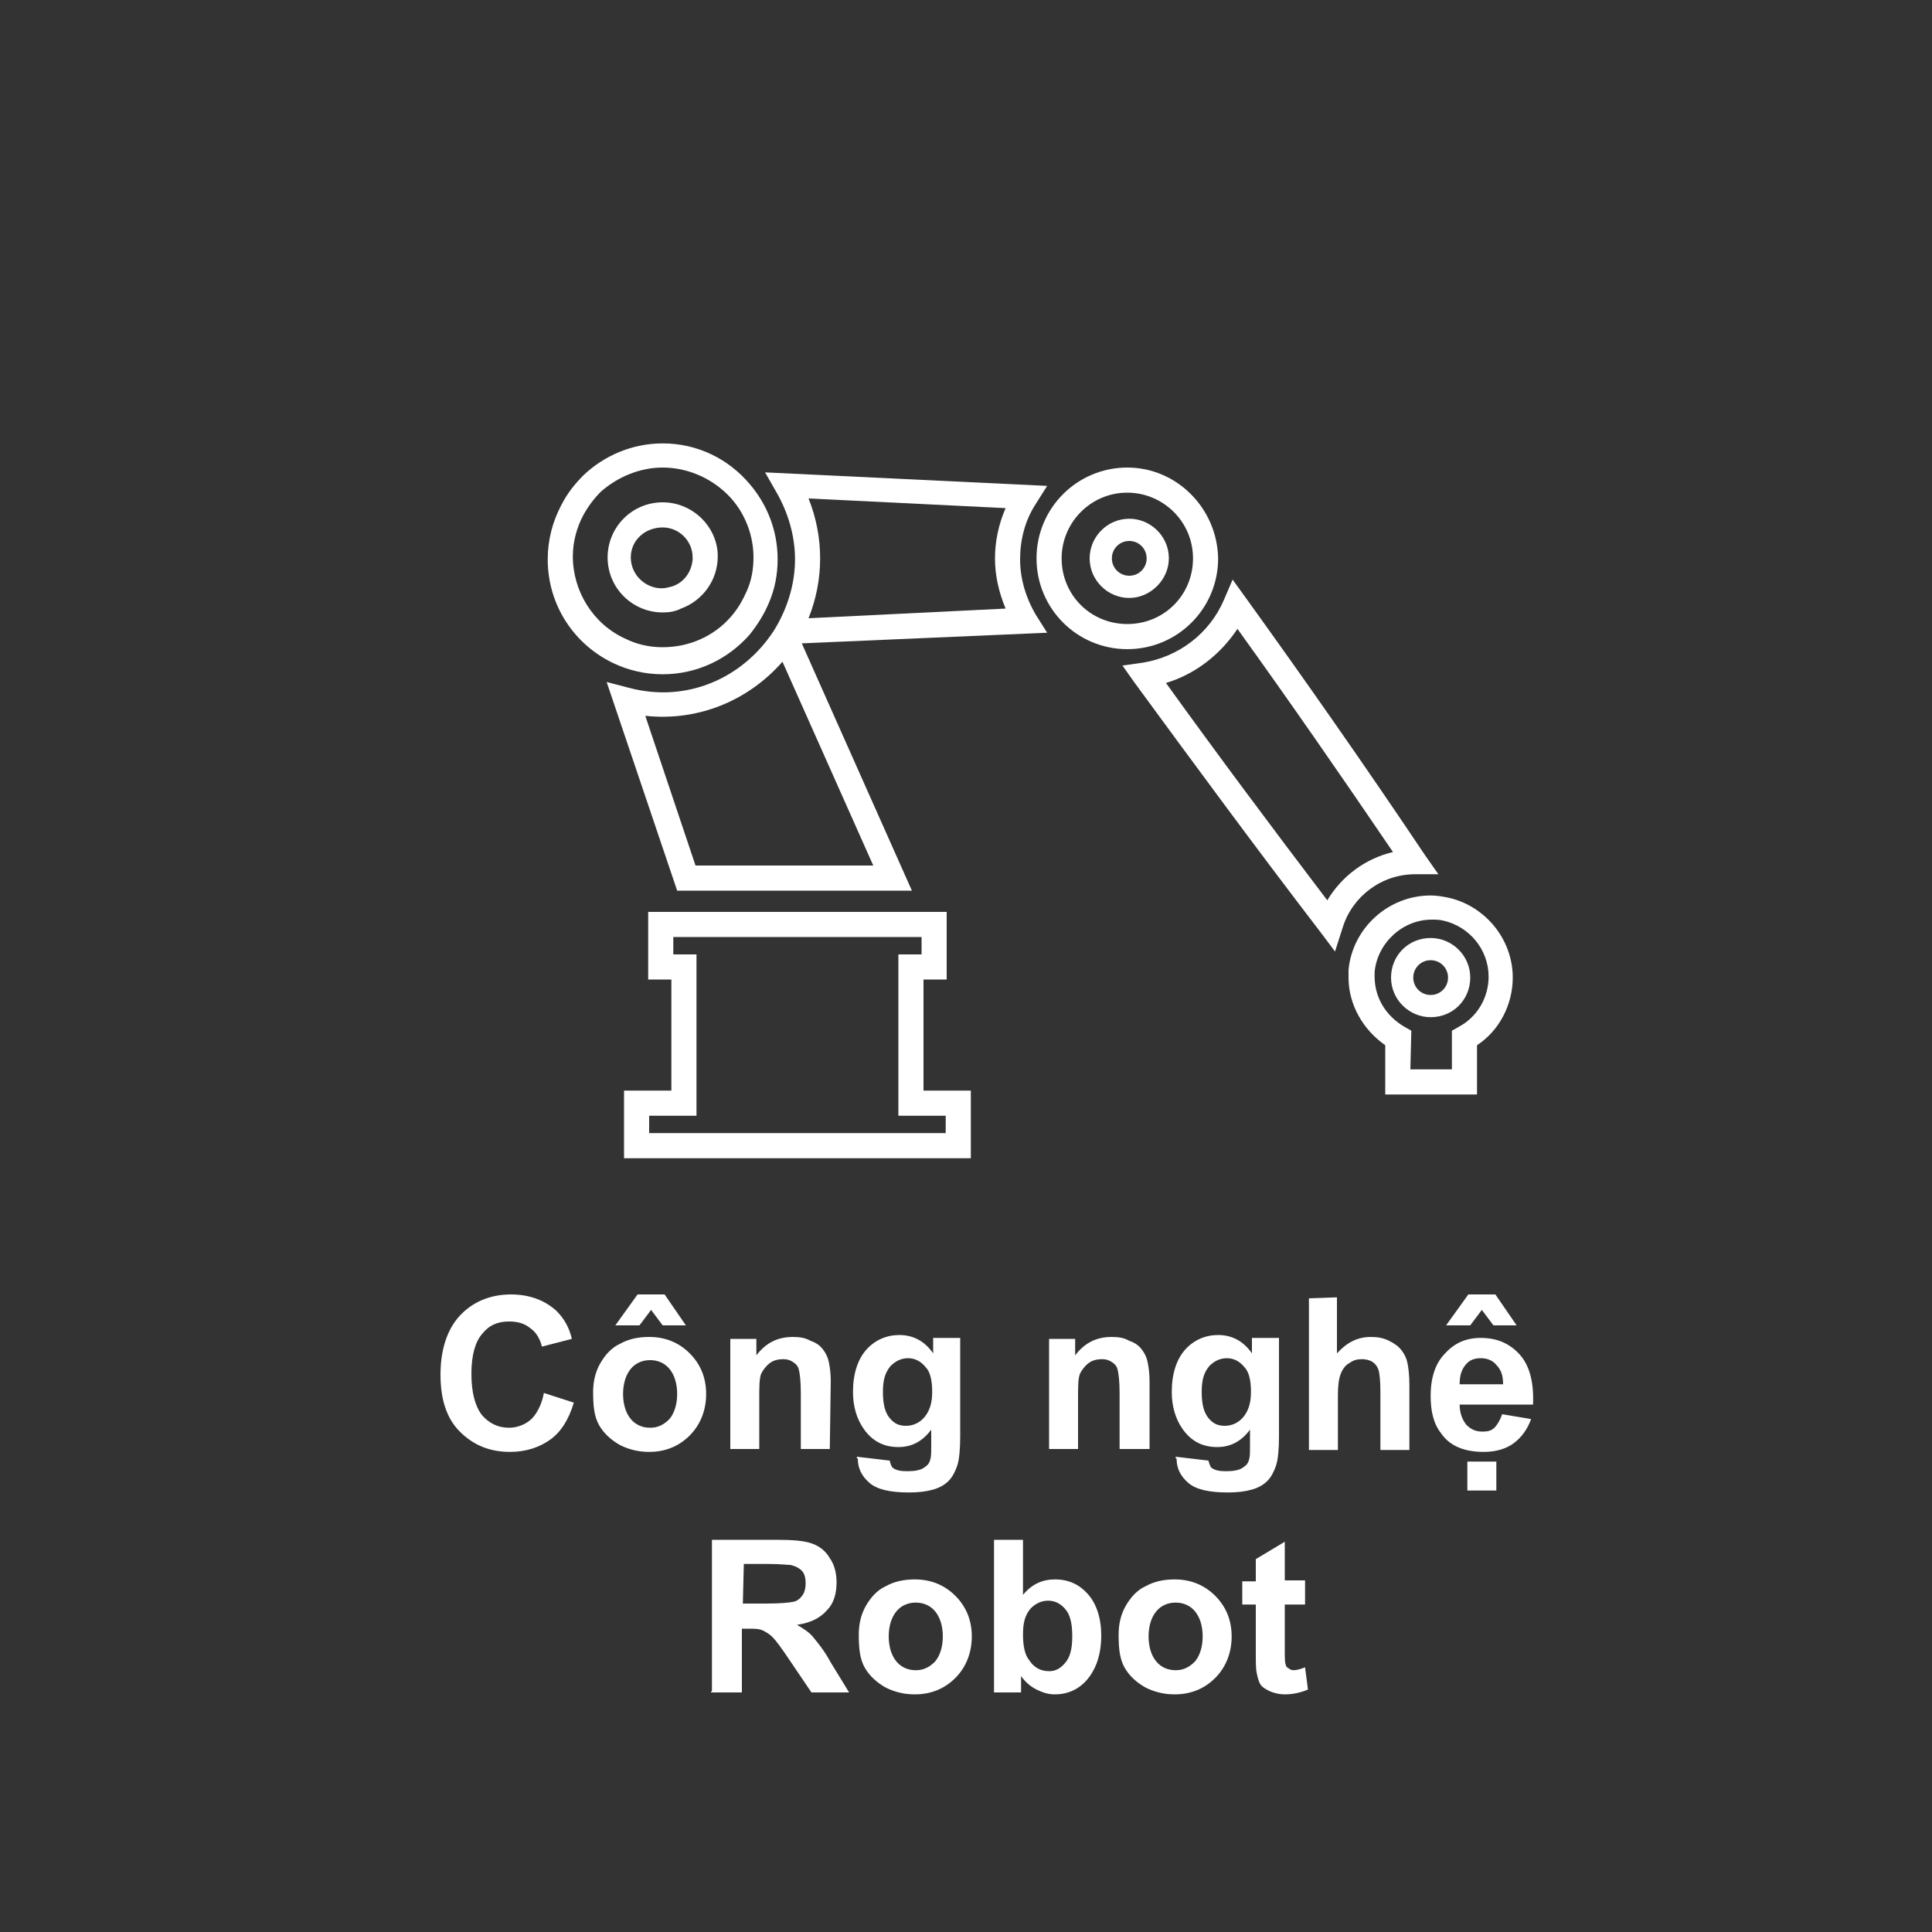 <?xml version="1.0" encoding="utf-8"?>
<!-- Generator: Adobe Illustrator 22.1.0, SVG Export Plug-In . SVG Version: 6.00 Build 0)  -->
<svg version="1.1" id="レイヤー_1" xmlns="http://www.w3.org/2000/svg" xmlns:xlink="http://www.w3.org/1999/xlink" x="0px"
	 y="0px" viewBox="0 0 200 200" style="enable-background:new 0 0 200 200;" xml:space="preserve">
<rect x="0" y="0" width="200" height="200" fill="#333333" stroke="none"/>
<style type="text/css">
	.st0{fill:#FFFFFF;}
	.st1{display:none;}
	.st2{display:inline;}
</style>
<g>
	<path class="st0" d="M152.9,113.3h-9.5v-5.1c-2.3-1.6-3.8-4.2-3.8-7c0-0.3,0-0.5,0-0.8c0.4-4.3,4.1-7.7,8.5-7.7
		c0.6,0,1.2,0.1,1.7,0.2c3.9,0.8,6.8,4.3,6.8,8.3c0,2.8-1.4,5.5-3.7,7V113.3L152.9,113.3z M146,110.7h4.3v-4l0.7-0.4
		c1.9-1,3.1-3,3.1-5.2c0-2.8-2-5.2-4.7-5.8c-0.4-0.1-0.8-0.1-1.2-0.1c-3,0-5.6,2.4-5.9,5.4c0,0.2,0,0.3,0,0.5c0,2.2,1.2,4.1,3.1,5.2
		l0.7,0.4L146,110.7L146,110.7z M138.2,98.5l-1.5-2c-6.6-8.6-13-17.3-19.3-25.9l-1.2-1.7l2.1-0.3c3.7-0.6,6.9-3,8.4-6.5l0.9-2.1
		l1.3,1.8c6.2,8.6,12.5,17.6,18.6,26.7l1.4,2h-2.4l0,0c-3.5,0-6.5,2.3-7.5,5.5L138.2,98.5z M120.7,70.7c5.4,7.5,11,15,16.7,22.5
		c1.5-2.5,3.9-4.3,6.8-5c-5.3-7.8-10.7-15.6-16.1-23.1C126.3,67.8,123.7,69.8,120.7,70.7z M94.4,92.2H70.1l-7.3-21.6l2.3,0.6
		c6,1.6,11.8-1,15-5.9l0.3-0.5c1.2-2.1,1.9-4.5,1.9-6.9s-0.7-4.8-1.9-6.9l-1.2-2.1l29.2,1.4l-1.2,1.9c-1.1,1.7-1.6,3.7-1.6,5.7
		s0.6,4,1.6,5.7l1.2,1.9L83,66.6L94.4,92.2z M72,89.6h18.4L81,68.5c-3.5,4-8.7,6.2-14.2,5.6L72,89.6z M83.7,51.6
		c0.8,2,1.2,4.1,1.2,6.2S84.5,62,83.7,64l20.4-1c-0.7-1.7-1.1-3.4-1.1-5.2s0.4-3.6,1.1-5.2L83.7,51.6z"/>
	<path class="st0" d="M95.4,97v1.8H93v2.6v11.5v2.6h2.6h2.3v1.8H67.2v-1.8h2.3h2.6v-2.6v-11.5v-2.6h-2.4V97H95.4 M98,94.4H67.1v7
		h2.4v11.5h-4.9v7h35.9v-7h-4.9v-11.5H98V94.4L98,94.4z"/>
	<path class="st0" d="M68.6,48.4c2.7,0,5.3,1.2,7.1,3.2c1.5,1.7,2.3,3.9,2.3,6.1c0,1.2-0.2,2.4-0.7,3.5c-0.4,0.9-0.9,1.8-1.6,2.6
		c-1.8,2.1-4.4,3.2-7.1,3.2c-1.4,0-2.7-0.3-3.9-0.9c-3.3-1.5-5.4-4.9-5.4-8.5c0-1.5,0.4-3,1.1-4.3c0.5-0.9,1.1-1.7,1.8-2.4
		C63.9,49.4,66.2,48.4,68.6,48.4 M68.6,45.9c-3.2,0-6.1,1.3-8.2,3.3c-0.9,0.9-1.7,1.9-2.3,3.1c-0.9,1.7-1.4,3.6-1.4,5.6
		c0,4.8,2.8,8.9,6.9,10.8c1.5,0.7,3.2,1.1,5,1.1c3.6,0,6.8-1.6,9-4.1c0.8-1,1.5-2.1,2-3.3c0.6-1.4,0.9-2.9,0.9-4.5
		c0-3-1.1-5.7-2.9-7.8C75.4,47.5,72.2,45.9,68.6,45.9L68.6,45.9z"/>
	<path class="st0" d="M68.6,54.6c1.7,0,3.1,1.4,3.1,3.1c0,0.1,0,0.1,0,0.2c-0.1,1.3-0.9,2.4-2.1,2.8c-0.4,0.1-0.7,0.2-1.1,0.2
		c-1.7,0-3.2-1.4-3.2-3.2S66.8,54.6,68.6,54.6 M68.6,52c-3.2,0-5.7,2.6-5.7,5.7c0,3.2,2.6,5.7,5.7,5.7c0.7,0,1.3-0.1,1.9-0.4
		c2.2-0.8,3.8-2.9,3.8-5.4c0-0.1,0-0.1,0-0.2C74.2,54.5,71.7,52,68.6,52L68.6,52z"/>
	<path class="st0" d="M116.7,51c3.7,0,6.8,3,6.8,6.8s-3,6.8-6.8,6.8s-6.8-3-6.8-6.8C109.9,54.1,112.9,51,116.7,51 M116.7,48.4
		c-5.2,0-9.4,4.2-9.4,9.4s4.2,9.4,9.4,9.4c5.2,0,9.4-4.2,9.4-9.4C126,52.6,121.8,48.4,116.7,48.4L116.7,48.4z"/>
	<path class="st0" d="M116.9,61.9c-2.2,0-4.1-1.8-4.1-4.1c0-2.2,1.8-4.1,4.1-4.1c2.2,0,4.1,1.8,4.1,4.1
		C121,60,119.1,61.9,116.9,61.9z M116.9,56c-1,0-1.8,0.8-1.8,1.8s0.8,1.8,1.8,1.8s1.8-0.8,1.8-1.8C118.7,56.8,117.9,56,116.9,56z"/>
	<path class="st0" d="M148.1,105.3c-2.2,0-4.1-1.8-4.1-4.1s1.8-4.1,4.1-4.1c2.2,0,4.1,1.8,4.1,4.1S150.4,105.3,148.1,105.3z
		 M148.1,99.4c-1,0-1.8,0.8-1.8,1.8s0.8,1.8,1.8,1.8s1.8-0.8,1.8-1.8S149.1,99.4,148.1,99.4z"/>
</g>
<g class="st1">
	<g class="st2">
		<path class="st0" d="M52.1,164.3v-16.6h7c1.8,0,3.1,0.1,3.9,0.4c0.8,0.3,1.4,0.8,1.9,1.6s0.7,1.6,0.7,2.6c0,1.2-0.4,2.3-1.1,3.1
			c-0.7,0.8-1.8,1.3-3.3,1.5c0.7,0.4,1.3,0.9,1.8,1.4s1.1,1.4,1.9,2.7l2,3.2h-4l-2.4-3.6c-0.9-1.3-1.4-2.1-1.8-2.4
			c-0.3-0.3-0.7-0.6-1-0.7c-0.4-0.1-0.9-0.2-1.7-0.2h-0.7v6.9L52.1,164.3L52.1,164.3z M55.5,154.7H58c1.6,0,2.6-0.1,3-0.2
			s0.7-0.4,0.9-0.7s0.3-0.7,0.3-1.2c0-0.6-0.1-1-0.4-1.4c-0.3-0.3-0.7-0.6-1.3-0.7c-0.3,0-1.1-0.1-2.4-0.1h-2.6V154.7z"/>
		<path class="st0" d="M68.1,158.1c0-1.1,0.3-2.1,0.8-3.1s1.3-1.7,2.2-2.3c1-0.5,2-0.8,3.2-0.8c1.8,0,3.3,0.6,4.5,1.8
			s1.7,2.7,1.7,4.5s-0.6,3.3-1.8,4.5c-1.2,1.2-2.6,1.8-4.4,1.8c-1.1,0-2.2-0.2-3.2-0.7s-1.8-1.2-2.3-2.2
			C68.4,160.6,68.1,159.5,68.1,158.1z M71.4,158.3c0,1.2,0.3,2.1,0.8,2.7c0.6,0.6,1.3,0.9,2.1,0.9s1.5-0.3,2.1-0.9
			c0.6-0.6,0.8-1.6,0.8-2.8s-0.3-2.1-0.8-2.7c-0.6-0.6-1.3-0.9-2.1-0.9c-0.8,0-1.5,0.3-2.1,0.9S71.4,157.1,71.4,158.3z"/>
		<path class="st0" d="M82.9,164.3v-16.6H86v6c1-1.1,2.1-1.7,3.5-1.7c1.5,0,2.7,0.5,3.6,1.6c1,1.1,1.4,2.6,1.4,4.6
			c0,2.1-0.5,3.6-1.5,4.7c-1,1.1-2.2,1.7-3.6,1.7c-0.7,0-1.4-0.2-2-0.5c-0.7-0.3-1.2-0.9-1.7-1.5v1.8L82.9,164.3L82.9,164.3z
			 M86,158c0,1.2,0.2,2.2,0.6,2.8c0.6,0.8,1.3,1.3,2.2,1.3c0.7,0,1.3-0.3,1.8-0.9c0.5-0.6,0.7-1.5,0.7-2.8c0-1.4-0.2-2.4-0.7-3
			s-1.1-0.9-1.9-0.9s-1.4,0.3-1.9,0.9C86.3,155.9,86,156.8,86,158z"/>
		<path class="st0" d="M96.4,158.1c0-1.1,0.3-2.1,0.8-3.1s1.3-1.7,2.2-2.3c1-0.5,2-0.8,3.2-0.8c1.8,0,3.3,0.6,4.5,1.8
			s1.7,2.7,1.7,4.5s-0.6,3.3-1.8,4.5c-1.2,1.2-2.6,1.8-4.4,1.8c-1.1,0-2.2-0.2-3.2-0.7s-1.8-1.2-2.3-2.2
			C96.7,160.6,96.4,159.5,96.4,158.1z M99.7,158.3c0,1.2,0.3,2.1,0.8,2.7c0.6,0.6,1.3,0.9,2.1,0.9s1.5-0.3,2.1-0.9
			c0.6-0.6,0.8-1.6,0.8-2.8s-0.3-2.1-0.8-2.7c-0.6-0.6-1.3-0.9-2.1-0.9c-0.8,0-1.5,0.3-2.1,0.9C99.9,156.2,99.7,157.1,99.7,158.3z"
			/>
		<path class="st0" d="M116.8,152.3v2.5h-2.2v4.8c0,1,0,1.6,0.1,1.7c0,0.2,0.1,0.3,0.3,0.4c0.1,0.1,0.3,0.2,0.5,0.2
			c0.3,0,0.7-0.1,1.3-0.3l0.3,2.5c-0.7,0.3-1.6,0.5-2.5,0.5c-0.6,0-1.1-0.1-1.6-0.3s-0.8-0.4-1-0.7s-0.4-0.7-0.4-1.2
			c-0.1-0.4-0.1-1.1-0.1-2.2V155H110v-2.5h1.5v-2.4l3.2-1.9v4.2L116.8,152.3L116.8,152.3z"/>
		<path class="st0" d="M119,150.6v-2.9h3.2v2.9H119z M119,164.3v-12h3.2v12H119L119,164.3z"/>
		<path class="st0" d="M135.9,155.8l-3.1,0.6c-0.1-0.6-0.3-1.1-0.7-1.4c-0.4-0.3-0.9-0.5-1.5-0.5c-0.8,0-1.4,0.3-1.9,0.8
			s-0.7,1.5-0.7,2.7c0,1.4,0.2,2.4,0.7,3s1.1,0.9,1.9,0.9c0.6,0,1.1-0.2,1.5-0.5s0.7-0.9,0.8-1.8l3.1,0.5c-0.3,1.4-0.9,2.5-1.9,3.2
			s-2.2,1.1-3.7,1.1c-1.8,0-3.2-0.6-4.2-1.7c-1-1.1-1.6-2.6-1.6-4.6s0.5-3.5,1.6-4.6s2.5-1.7,4.3-1.7c1.5,0,2.6,0.3,3.5,0.9
			C134.9,153.6,135.5,154.5,135.9,155.8z"/>
		<path class="st0" d="M137.2,160.8l3.2-0.5c0.1,0.6,0.4,1.1,0.8,1.4c0.4,0.3,1,0.5,1.7,0.5c0.8,0,1.4-0.2,1.9-0.5
			c0.3-0.2,0.4-0.5,0.4-0.8c0-0.2-0.1-0.4-0.2-0.6c-0.2-0.2-0.5-0.3-1.1-0.4c-2.6-0.6-4.2-1.1-4.9-1.6c-0.9-0.6-1.4-1.6-1.4-2.7
			c0-1,0.4-1.9,1.2-2.6s2.1-1.1,3.8-1.1c1.6,0,2.9,0.3,3.7,0.8s1.4,1.3,1.7,2.4l-3,0.6c-0.1-0.5-0.4-0.8-0.7-1.1
			c-0.4-0.2-0.9-0.4-1.5-0.4c-0.8,0-1.4,0.1-1.8,0.4c-0.2,0.2-0.4,0.4-0.4,0.6c0,0.2,0.1,0.4,0.3,0.6c0.3,0.2,1.3,0.5,3,0.9
			s2.9,0.9,3.5,1.4c0.7,0.6,1,1.4,1,2.4c0,1.1-0.5,2-1.4,2.8s-2.3,1.2-4.1,1.2c-1.6,0-2.9-0.3-3.9-1
			C138.1,162.9,137.5,162,137.2,160.8z"/>
	</g>
</g>
<g>
	<path class="st0" d="M56.3,144.2l3.1,1c-0.5,1.7-1.3,3-2.4,3.8s-2.5,1.3-4.2,1.3c-2.1,0-3.8-0.7-5.2-2.1c-1.4-1.4-2-3.4-2-5.9
		c0-2.6,0.7-4.7,2-6.1c1.3-1.4,3.1-2.2,5.3-2.2c1.9,0,3.5,0.6,4.7,1.7c0.7,0.7,1.3,1.6,1.6,2.9l-3.1,0.8c-0.2-0.8-0.6-1.5-1.2-1.9
		c-0.6-0.5-1.3-0.7-2.2-0.7c-1.2,0-2.1,0.4-2.8,1.3c-0.7,0.8-1.1,2.2-1.1,4.1c0,2,0.4,3.4,1.1,4.3c0.7,0.8,1.6,1.3,2.8,1.3
		c0.8,0,1.6-0.3,2.2-0.8C55.5,146.5,56.1,145.4,56.3,144.2z"/>
	<path class="st0" d="M61.4,144.1c0-1,0.2-2,0.7-2.9s1.2-1.7,2.1-2.1c0.9-0.5,1.9-0.7,3-0.7c1.7,0,3.1,0.6,4.2,1.7
		c1.1,1.1,1.7,2.5,1.7,4.2s-0.6,3.2-1.7,4.3c-1.1,1.1-2.5,1.7-4.2,1.7c-1,0-2-0.2-3-0.7c-0.9-0.5-1.7-1.2-2.2-2.1
		S61.4,145.5,61.4,144.1z M63.7,137.2L66,134h2.8l2.2,3.2h-2.4l-1.2-1.6l-1.2,1.6H63.7z M64.5,144.3c0,1.1,0.3,2,0.8,2.6
		s1.2,0.9,2,0.9s1.4-0.3,2-0.9c0.5-0.6,0.8-1.5,0.8-2.6s-0.3-2-0.8-2.6s-1.2-0.9-2-0.9s-1.5,0.3-2,0.9S64.5,143.2,64.5,144.3z"/>
	<path class="st0" d="M85.9,150h-3v-5.8c0-1.2-0.1-2-0.2-2.4c-0.1-0.4-0.3-0.6-0.6-0.8c-0.3-0.2-0.6-0.3-1-0.3c-0.5,0-1,0.1-1.4,0.4
		c-0.4,0.3-0.7,0.7-0.9,1.1c-0.2,0.5-0.2,1.3-0.2,2.6v5.2h-3v-11.4h2.7v1.7c1-1.3,2.2-1.9,3.8-1.9c0.7,0,1.3,0.1,1.8,0.4
		c0.6,0.2,1,0.5,1.3,0.9c0.3,0.4,0.5,0.8,0.6,1.3c0.1,0.5,0.2,1.1,0.2,2L85.9,150L85.9,150z"/>
	<path class="st0" d="M88.7,150.8l3.4,0.4c0.1,0.4,0.2,0.7,0.4,0.8c0.3,0.2,0.7,0.3,1.4,0.3c0.8,0,1.4-0.1,1.8-0.4
		c0.3-0.2,0.5-0.4,0.6-0.8c0.1-0.3,0.1-0.7,0.1-1.4V148c-0.9,1.2-2,1.8-3.4,1.8c-1.5,0-2.7-0.6-3.6-1.9c-0.7-1-1.1-2.3-1.1-3.8
		c0-1.9,0.5-3.4,1.4-4.4c0.9-1,2.1-1.5,3.4-1.5c1.4,0,2.6,0.6,3.5,1.9v-1.6h2.8v10.2c0,1.3-0.1,2.4-0.3,3c-0.2,0.6-0.5,1.2-0.9,1.6
		c-0.4,0.4-0.9,0.7-1.6,0.9s-1.5,0.3-2.5,0.3c-1.9,0-3.3-0.3-4.1-1c-0.8-0.7-1.2-1.5-1.2-2.5C88.7,151,88.7,150.9,88.7,150.8z
		 M91.4,144.1c0,1.2,0.2,2.1,0.7,2.7c0.5,0.6,1,0.8,1.7,0.8s1.4-0.3,1.9-0.9c0.5-0.6,0.8-1.4,0.8-2.6c0-1.2-0.2-2.1-0.7-2.6
		c-0.5-0.6-1.1-0.9-1.8-0.9c-0.7,0-1.3,0.3-1.8,0.8C91.6,142.1,91.4,142.9,91.4,144.1z"/>
	<path class="st0" d="M118.9,150h-3v-5.8c0-1.2-0.1-2-0.2-2.4s-0.3-0.6-0.6-0.8c-0.3-0.2-0.6-0.3-1-0.3c-0.5,0-1,0.1-1.4,0.4
		c-0.4,0.3-0.7,0.7-0.9,1.1c-0.2,0.5-0.2,1.3-0.2,2.6v5.2h-3v-11.4h2.7v1.7c1-1.3,2.2-1.9,3.8-1.9c0.7,0,1.3,0.1,1.8,0.4
		c0.6,0.2,1,0.5,1.3,0.9s0.5,0.8,0.6,1.3s0.2,1.1,0.2,2v7H118.9z"/>
	<path class="st0" d="M121.7,150.8l3.4,0.4c0.1,0.4,0.2,0.7,0.4,0.8c0.3,0.2,0.7,0.3,1.4,0.3c0.8,0,1.4-0.1,1.8-0.4
		c0.3-0.2,0.5-0.4,0.6-0.8c0.1-0.3,0.1-0.7,0.1-1.4V148c-0.9,1.2-2,1.8-3.4,1.8c-1.5,0-2.7-0.6-3.6-1.9c-0.7-1-1.1-2.3-1.1-3.8
		c0-1.9,0.5-3.4,1.4-4.4s2.1-1.5,3.4-1.5c1.4,0,2.6,0.6,3.5,1.9v-1.6h2.8v10.2c0,1.3-0.1,2.4-0.3,3c-0.2,0.6-0.5,1.2-0.9,1.6
		s-0.9,0.7-1.6,0.9c-0.7,0.2-1.5,0.3-2.5,0.3c-1.9,0-3.3-0.3-4.1-1c-0.8-0.7-1.2-1.5-1.2-2.5C121.7,151,121.7,150.9,121.7,150.8z
		 M124.4,144.1c0,1.2,0.2,2.1,0.7,2.7c0.5,0.6,1,0.8,1.7,0.8s1.4-0.3,1.9-0.9c0.5-0.6,0.8-1.4,0.8-2.6c0-1.2-0.2-2.1-0.7-2.6
		c-0.5-0.6-1.1-0.9-1.8-0.9c-0.7,0-1.3,0.3-1.8,0.8C124.6,142.1,124.4,142.9,124.4,144.1z"/>
	<path class="st0" d="M138.4,134.3v5.8c1-1.1,2.1-1.7,3.5-1.7c0.7,0,1.3,0.1,1.9,0.4s1,0.6,1.3,1s0.5,0.8,0.6,1.3
		c0.1,0.5,0.2,1.2,0.2,2.3v6.7h-3v-6c0-1.2-0.1-2-0.2-2.3c-0.1-0.3-0.3-0.6-0.6-0.8s-0.7-0.3-1.1-0.3c-0.5,0-0.9,0.1-1.3,0.4
		c-0.4,0.2-0.7,0.6-0.9,1.1c-0.2,0.5-0.3,1.2-0.3,2.2v5.7h-3v-15.7L138.4,134.3L138.4,134.3z"/>
	<path class="st0" d="M155.5,146.4l3,0.5c-0.4,1.1-1,1.9-1.8,2.5s-1.9,0.9-3.1,0.9c-2,0-3.5-0.6-4.4-1.9c-0.8-1-1.1-2.3-1.1-3.9
		c0-1.9,0.5-3.4,1.5-4.4c1-1.1,2.2-1.6,3.7-1.6c1.7,0,3,0.6,4,1.7c1,1.1,1.5,2.8,1.4,5.2h-7.6c0,0.9,0.3,1.6,0.7,2.1
		c0.5,0.5,1,0.7,1.7,0.7c0.5,0,0.9-0.1,1.2-0.4C155,147.5,155.3,147,155.5,146.4z M149.7,137.2l2.3-3.2h2.8l2.2,3.2h-2.4l-1.2-1.6
		l-1.2,1.6H149.7z M155.6,143.3c0-0.9-0.2-1.5-0.7-2c-0.4-0.5-1-0.7-1.6-0.7c-0.7,0-1.2,0.2-1.6,0.7s-0.6,1.1-0.6,2H155.6z
		 M151.9,154.3v-3h3v3H151.9z"/>
	<path class="st0" d="M73.7,175.1v-15.7h6.7c1.7,0,2.9,0.1,3.7,0.4c0.8,0.3,1.4,0.8,1.8,1.5c0.5,0.7,0.7,1.6,0.7,2.5
		c0,1.2-0.3,2.2-1,2.9c-0.7,0.8-1.7,1.3-3.1,1.5c0.7,0.4,1.3,0.8,1.7,1.3s1.1,1.3,1.8,2.6l1.9,3.1H84l-2.3-3.4
		c-0.8-1.2-1.4-2-1.7-2.3s-0.6-0.5-1-0.7s-0.9-0.2-1.6-0.2h-0.6v6.6h-3.2V175.1z M76.9,166h2.4c1.5,0,2.5-0.1,2.9-0.2
		s0.7-0.4,0.9-0.7s0.3-0.7,0.3-1.2s-0.1-1-0.4-1.3c-0.3-0.3-0.7-0.5-1.2-0.6c-0.3,0-1-0.1-2.3-0.1H77L76.9,166L76.9,166z"/>
	<path class="st0" d="M88.9,169.2c0-1,0.2-2,0.7-2.9s1.2-1.7,2.1-2.1c0.9-0.5,1.9-0.7,3-0.7c1.7,0,3.1,0.6,4.2,1.7
		c1.1,1.1,1.7,2.5,1.7,4.2s-0.6,3.2-1.7,4.3c-1.1,1.1-2.5,1.7-4.2,1.7c-1,0-2-0.2-3-0.7c-0.9-0.5-1.7-1.2-2.2-2.1
		S88.9,170.6,88.9,169.2z M92,169.4c0,1.1,0.3,2,0.8,2.6s1.2,0.9,2,0.9s1.4-0.3,2-0.9c0.5-0.6,0.8-1.5,0.8-2.6s-0.3-2-0.8-2.6
		s-1.2-0.9-2-0.9s-1.5,0.3-2,0.9S92,168.3,92,169.4z"/>
	<path class="st0" d="M102.9,175.1v-15.7h3v5.7c0.9-1.1,2-1.6,3.3-1.6c1.4,0,2.5,0.5,3.4,1.5s1.4,2.5,1.4,4.3c0,1.9-0.5,3.4-1.4,4.5
		s-2.1,1.6-3.4,1.6c-0.7,0-1.3-0.2-1.9-0.5c-0.6-0.3-1.2-0.8-1.6-1.4v1.7h-2.8V175.1z M105.9,169.2c0,1.2,0.2,2.1,0.6,2.6
		c0.5,0.8,1.2,1.2,2.1,1.2c0.7,0,1.2-0.3,1.7-0.9c0.5-0.6,0.7-1.5,0.7-2.7c0-1.3-0.2-2.2-0.7-2.8s-1.1-0.9-1.8-0.9s-1.3,0.3-1.8,0.8
		C106.1,167.2,105.9,168,105.9,169.2z"/>
	<path class="st0" d="M115.8,169.2c0-1,0.2-2,0.7-2.9s1.2-1.7,2.1-2.1c0.9-0.5,1.9-0.7,3-0.7c1.7,0,3.1,0.6,4.2,1.7
		c1.1,1.1,1.7,2.5,1.7,4.2s-0.6,3.2-1.7,4.3c-1.1,1.1-2.5,1.7-4.2,1.7c-1,0-2-0.2-3-0.7c-0.9-0.5-1.7-1.2-2.2-2.1
		S115.8,170.6,115.8,169.2z M118.9,169.4c0,1.1,0.3,2,0.8,2.6s1.2,0.9,2,0.9s1.4-0.3,2-0.9c0.5-0.6,0.8-1.5,0.8-2.6s-0.3-2-0.8-2.6
		s-1.2-0.9-2-0.9s-1.5,0.3-2,0.9S118.9,168.3,118.9,169.4z"/>
	<path class="st0" d="M135.1,163.7v2.4H133v4.6c0,0.9,0,1.5,0.1,1.6c0,0.2,0.1,0.3,0.3,0.4c0.1,0.1,0.3,0.2,0.5,0.2
		c0.3,0,0.7-0.1,1.2-0.3l0.3,2.3c-0.7,0.3-1.5,0.5-2.4,0.5c-0.5,0-1-0.1-1.5-0.3c-0.4-0.2-0.8-0.4-1-0.7s-0.3-0.7-0.4-1.2
		c-0.1-0.4-0.1-1.1-0.1-2.1v-5h-1.4v-2.4h1.4v-2.3l3-1.8v4h2.1V163.7z"/>
</g>
</svg>
